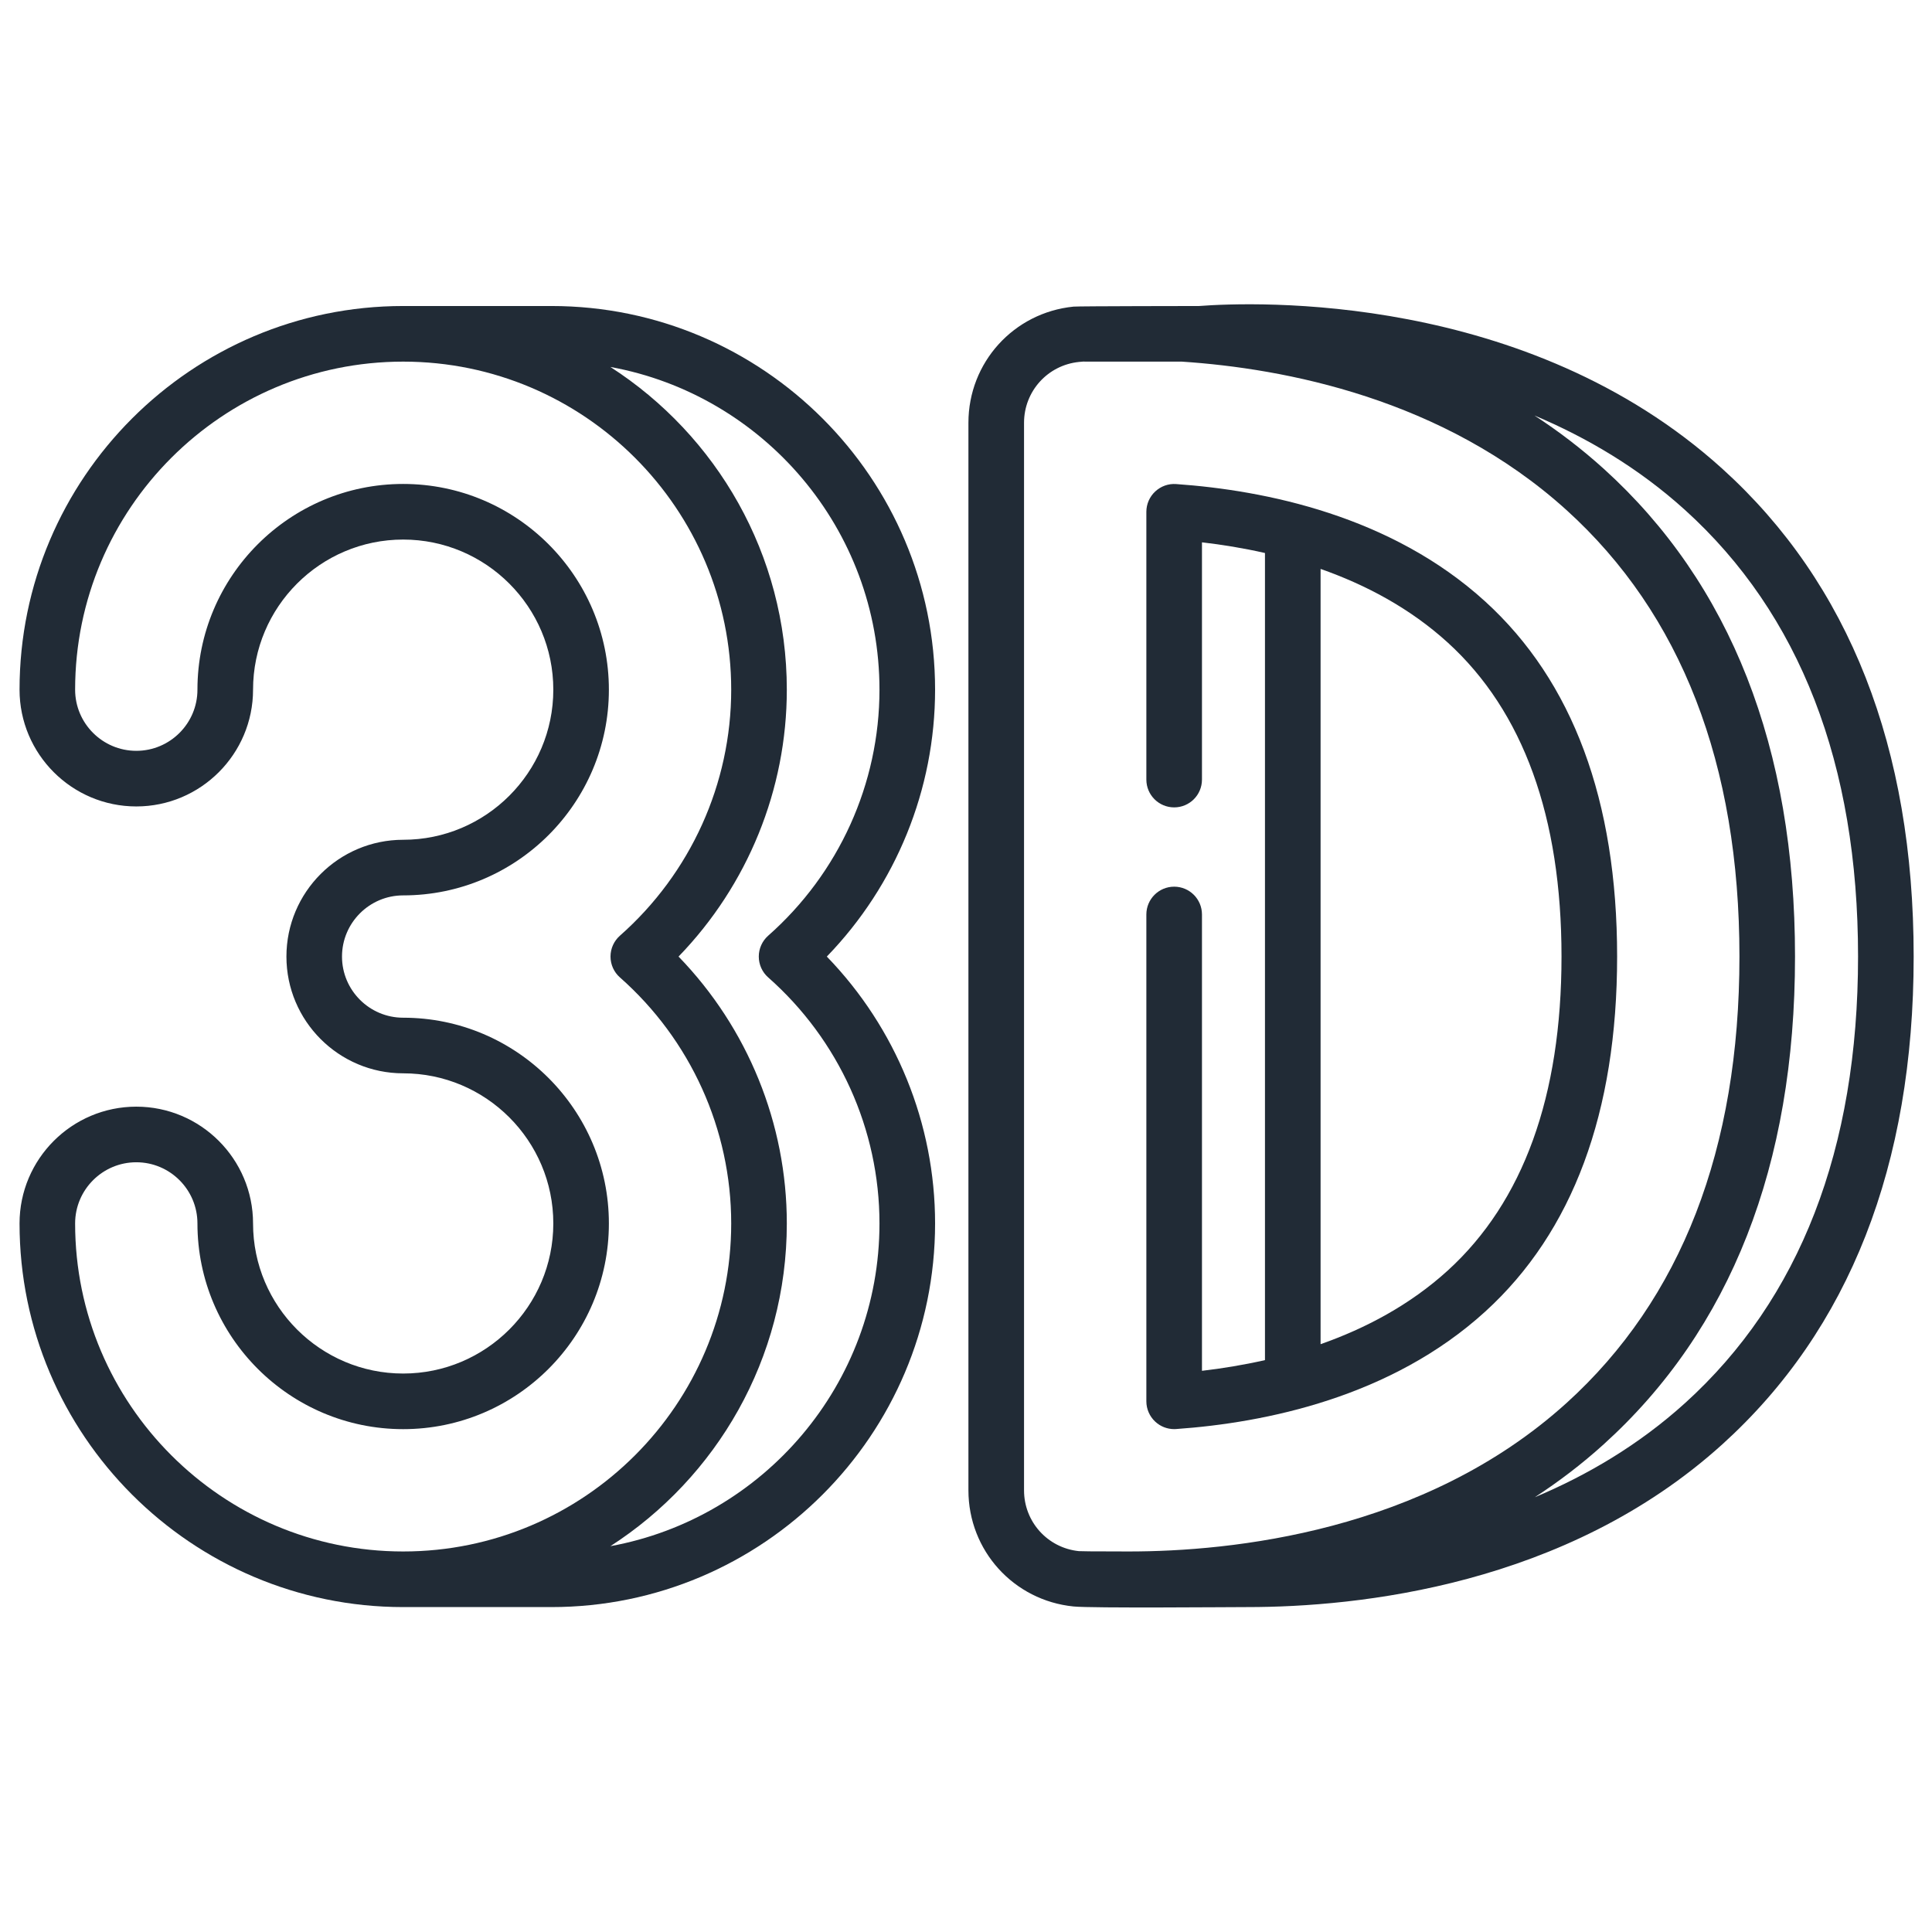<?xml version="1.0" encoding="UTF-8"?>
<svg xmlns="http://www.w3.org/2000/svg" width="51" height="51" viewBox="0 0 51 51" fill="none">
  <g clip-path="url(#clip0_18_33734)">
    <g clip-path="url(#clip1_18_33734)">
      <path d="M45.466 12.375C40.295 7.695 33.116 7.967 31.65 8.078C31.65 8.078 28.46 8.081 28.34 8.094C26.758 8.252 25.564 9.57 25.564 11.16V39.34C25.564 40.931 26.758 42.249 28.34 42.407C28.811 42.455 32.474 42.423 32.929 42.423C35.838 42.423 41.335 41.864 45.466 38.126C48.817 35.093 50.516 30.762 50.516 25.25C50.516 19.739 48.817 15.408 45.466 12.375ZM27.032 39.341V11.161C27.032 10.328 27.657 9.637 28.486 9.554C28.504 9.552 28.544 9.549 28.602 9.544C28.617 9.545 28.632 9.546 28.647 9.546H31.196C33.896 9.724 38.092 10.515 41.35 13.463C44.38 16.206 45.917 20.172 45.917 25.25C45.917 30.329 44.38 34.295 41.35 37.038C37.584 40.446 32.495 40.955 29.798 40.955C28.748 40.955 28.524 40.949 28.478 40.946C27.653 40.86 27.032 40.171 27.032 39.341ZM44.481 37.038C43.256 38.146 41.892 38.946 40.516 39.523C41.142 39.115 41.752 38.653 42.334 38.126C45.685 35.093 47.384 30.762 47.384 25.25C47.384 19.739 45.685 15.408 42.335 12.375C41.748 11.844 41.135 11.378 40.506 10.968C41.882 11.548 43.253 12.351 44.481 13.463C47.511 16.206 49.048 20.172 49.048 25.25C49.048 30.329 47.511 34.295 44.481 37.038Z" fill="#212B36"></path>
      <path d="M30.995 37.725C31.012 37.725 31.029 37.724 31.047 37.723C33.397 37.558 36.721 36.886 39.206 34.623C41.517 32.519 42.688 29.365 42.688 25.25C42.688 21.136 41.517 17.983 39.206 15.878C36.722 13.615 33.398 12.943 31.047 12.778C30.842 12.763 30.644 12.835 30.495 12.974C30.346 13.112 30.261 13.307 30.261 13.511V20.579C30.261 20.985 30.59 21.313 30.995 21.313C31.401 21.313 31.729 20.985 31.729 20.579V14.316C32.255 14.377 32.816 14.467 33.392 14.598V35.904C32.816 36.034 32.255 36.125 31.729 36.186V24.14C31.729 23.735 31.401 23.406 30.995 23.406C30.59 23.406 30.261 23.735 30.261 24.14V36.991C30.261 37.195 30.346 37.389 30.495 37.528C30.631 37.655 30.81 37.725 30.995 37.725ZM34.86 15.018C36.042 15.433 37.216 16.051 38.218 16.963C40.21 18.778 41.22 21.566 41.22 25.25C41.22 28.935 40.21 31.723 38.218 33.538C37.216 34.45 36.042 35.068 34.86 35.483V15.018Z" fill="#212B36"></path>
      <path d="M14.557 8.078H10.643C5.059 8.078 0.516 12.621 0.516 18.206C0.516 19.905 1.898 21.288 3.598 21.288C5.297 21.288 6.68 19.905 6.68 18.206C6.68 16.02 8.458 14.243 10.643 14.243C12.828 14.243 14.606 16.02 14.606 18.206C14.606 20.391 12.828 22.168 10.643 22.168C8.943 22.168 7.561 23.551 7.561 25.251C7.561 26.95 8.943 28.333 10.643 28.333C12.828 28.333 14.606 30.11 14.606 32.296C14.606 34.481 12.828 36.258 10.643 36.258C8.458 36.258 6.68 34.481 6.68 32.296C6.68 30.596 5.297 29.213 3.598 29.213C1.898 29.213 0.516 30.596 0.516 32.296C0.516 37.88 5.059 42.423 10.643 42.423H14.557C20.141 42.423 24.684 37.88 24.684 32.296C24.684 29.66 23.651 27.135 21.826 25.251C23.651 23.367 24.684 20.841 24.684 18.206C24.684 12.621 20.141 8.078 14.557 8.078ZM1.983 32.296C1.983 31.405 2.708 30.681 3.598 30.681C4.488 30.681 5.212 31.405 5.212 32.296C5.212 35.29 7.648 37.726 10.643 37.726C13.637 37.726 16.073 35.29 16.073 32.296C16.073 29.301 13.637 26.865 10.643 26.865C9.753 26.865 9.028 26.141 9.028 25.251C9.028 24.36 9.753 23.636 10.643 23.636C13.637 23.636 16.073 21.2 16.073 18.206C16.073 15.211 13.637 12.775 10.643 12.775C7.648 12.775 5.212 15.211 5.212 18.206C5.212 19.096 4.488 19.82 3.598 19.82C2.708 19.82 1.983 19.096 1.983 18.206C1.983 13.431 5.868 9.546 10.643 9.546C15.418 9.546 19.302 13.431 19.302 18.206C19.302 20.686 18.231 23.053 16.364 24.7C16.206 24.84 16.116 25.04 16.116 25.251C16.116 25.461 16.206 25.662 16.364 25.801C18.231 27.448 19.302 29.815 19.302 32.296C19.302 37.071 15.418 40.955 10.643 40.955C5.868 40.955 1.983 37.07 1.983 32.296ZM20.278 25.801C22.145 27.448 23.216 29.815 23.216 32.296C23.216 36.539 20.148 40.079 16.113 40.815C18.913 39.011 20.77 35.866 20.77 32.296C20.77 29.66 19.737 27.135 17.912 25.251C19.737 23.367 20.77 20.841 20.77 18.206C20.77 14.635 18.913 11.49 16.113 9.687C20.148 10.422 23.216 13.962 23.216 18.206C23.216 20.686 22.145 23.053 20.278 24.7C20.12 24.84 20.03 25.04 20.03 25.251C20.03 25.461 20.12 25.662 20.278 25.801Z" fill="#212B36"></path>
    </g>
  </g>
  <defs>
    <clipPath id="clip0_18_33734">
      <rect width="50" height="50" fill="white" transform="translate(0.516 0.233)"></rect>
    </clipPath>
    <clipPath id="clip1_18_33734">
      <rect width="50" height="50" fill="white" transform="translate(0.516 0.233)"></rect>
    </clipPath>
  </defs>
</svg>

